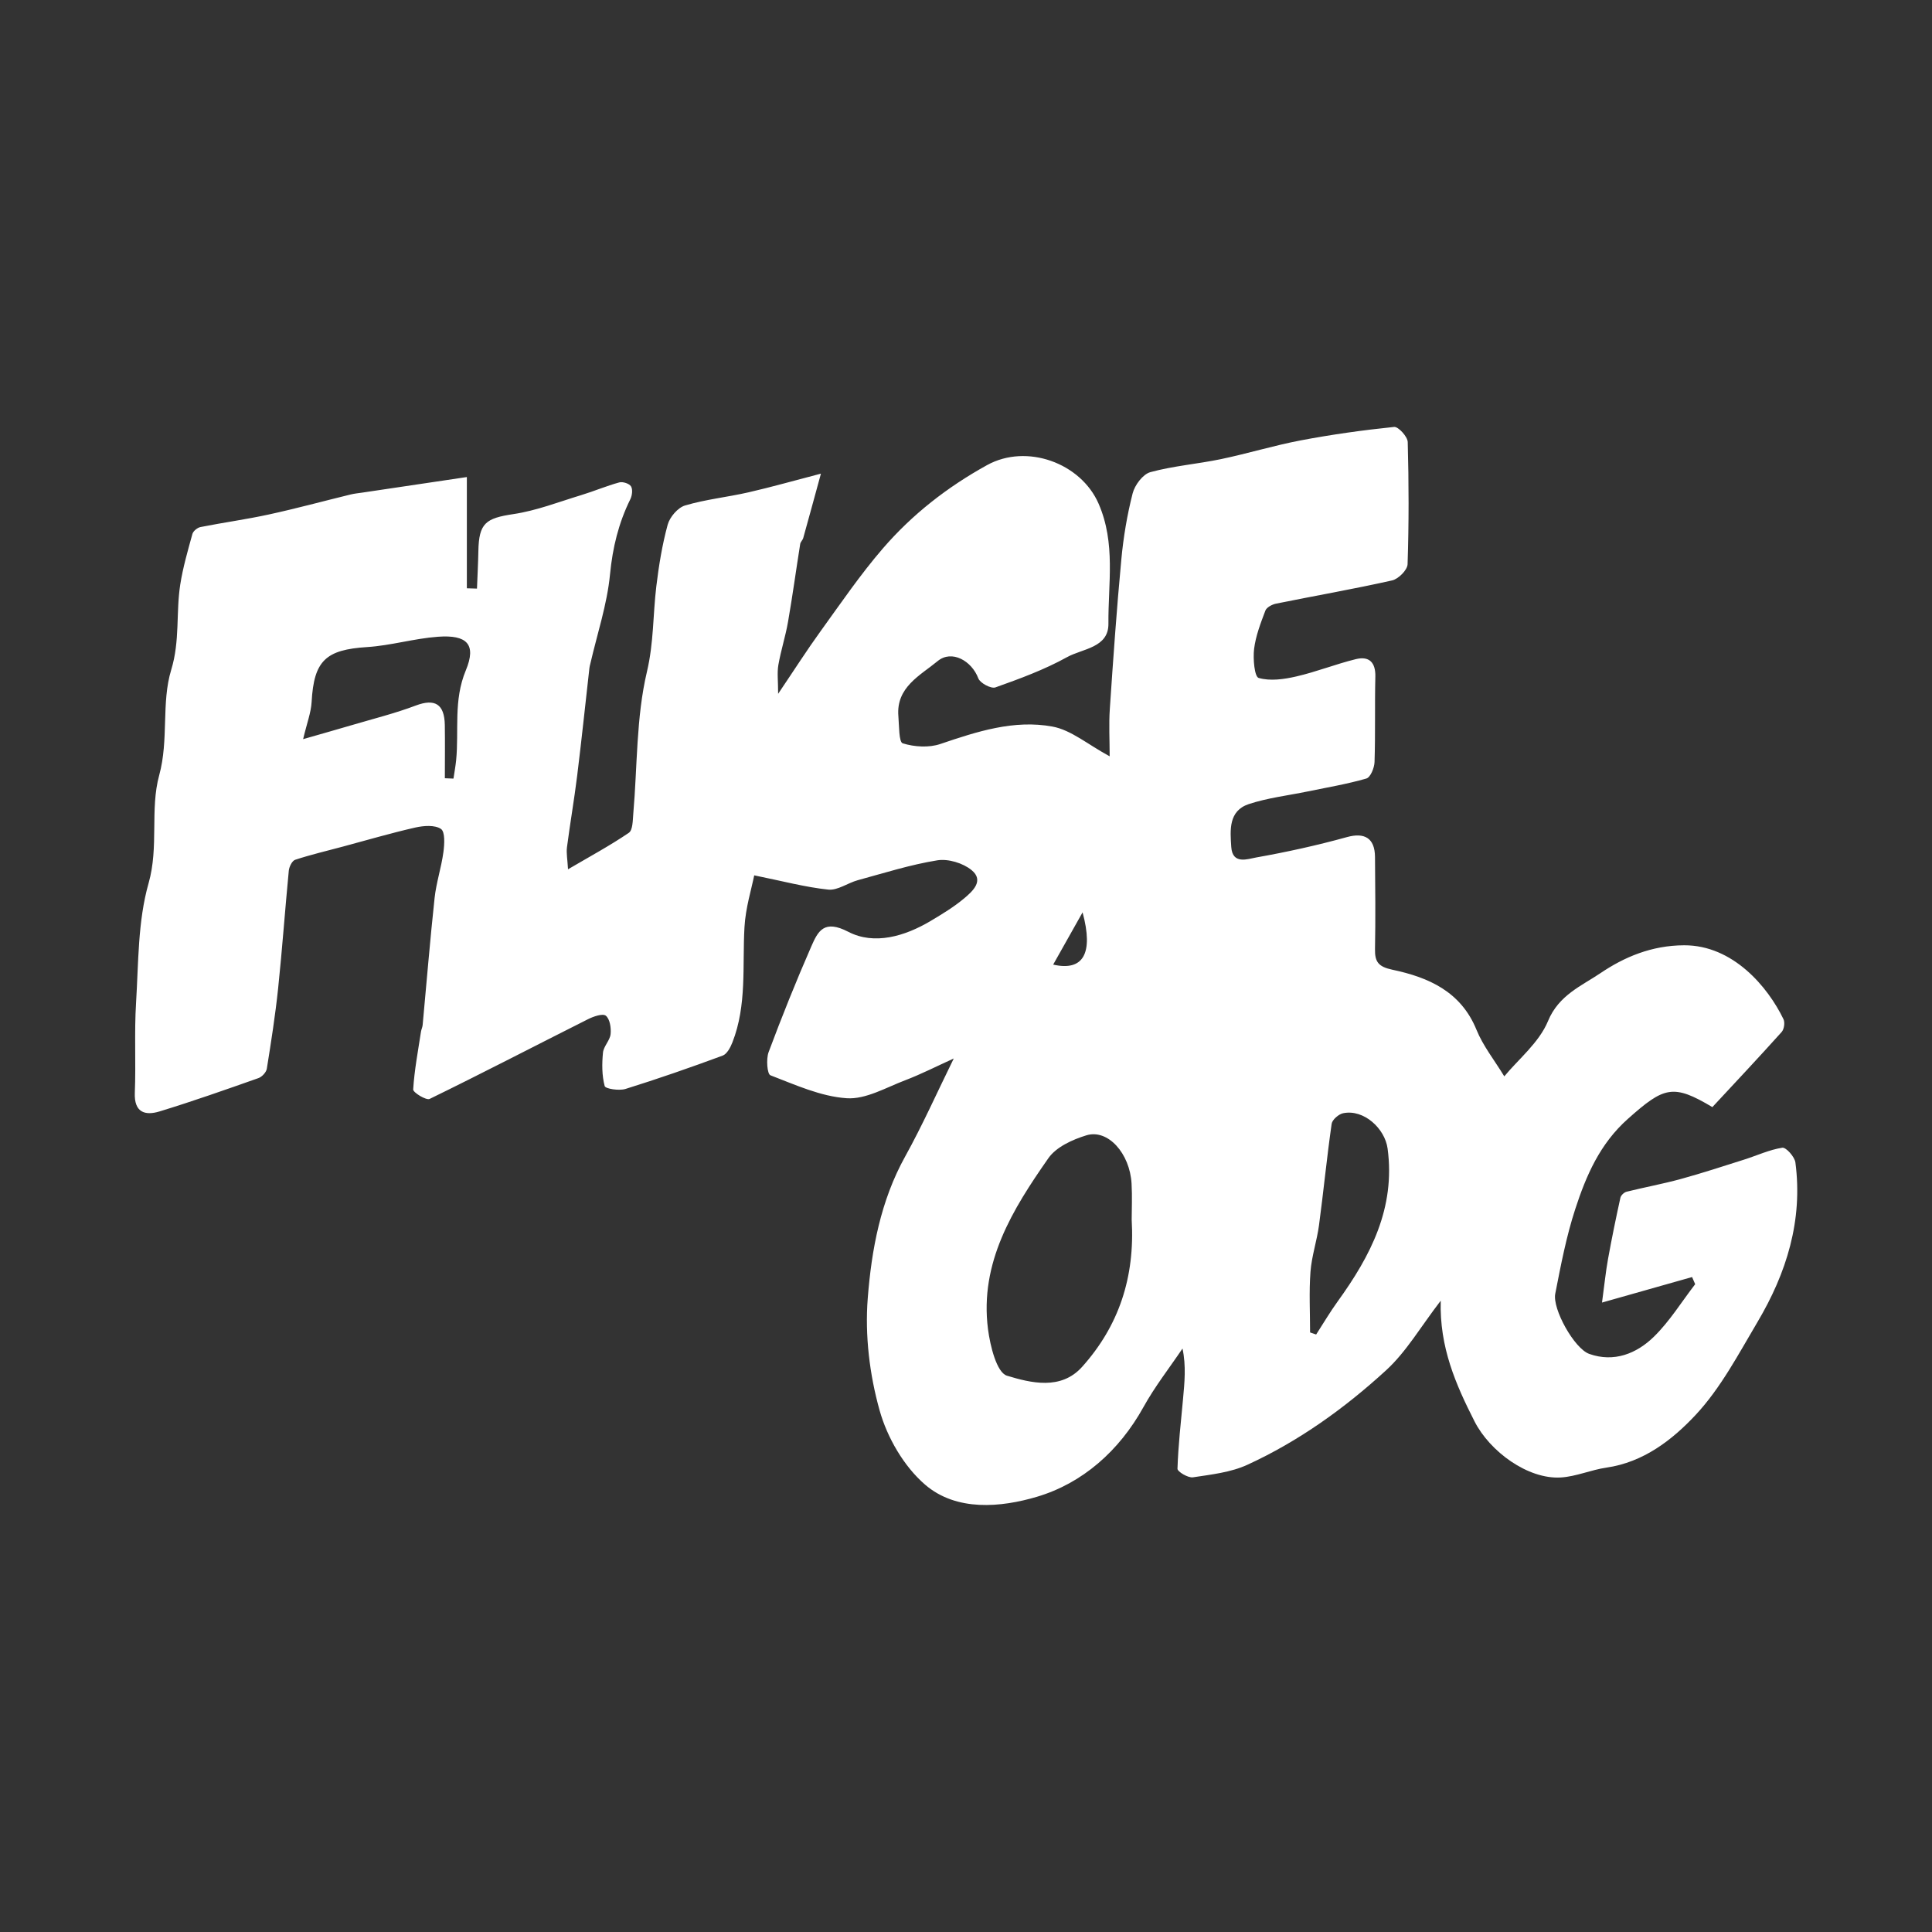 <?xml version="1.0" encoding="UTF-8"?>
<svg id="Layer_1" data-name="Layer 1" xmlns="http://www.w3.org/2000/svg" viewBox="0 0 500 500">
  <rect x="0" y="0" width="500" height="500" fill="#333333" stroke="none"/>
  <defs>
    <style>
      .cls-1 {
        fill: #fff;
      }
    </style>
  </defs>
  <path class="cls-1" d="m212.45,122.6c-1.65,6.03-3.09,11.33-4.57,16.63-.15.55-.71,1.02-.79,1.56-1.07,6.71-1.98,13.45-3.15,20.14-.65,3.75-1.85,7.41-2.5,11.16-.35,2.02-.06,4.15-.06,7.47,4.22-6.25,7.46-11.33,10.99-16.21,5.24-7.25,10.3-14.68,16.13-21.43,7.59-8.79,16.67-15.88,26.95-21.55,10.23-5.65,24.27-.59,28.87,9.99,4.46,10.25,2.45,20.7,2.54,31.06.06,6.25-6.74,6.44-10.71,8.65-5.84,3.24-12.22,5.58-18.54,7.83-1.12.4-3.96-1.12-4.42-2.34-1.7-4.53-6.87-7.5-10.54-4.46-4.47,3.7-10.78,6.73-10.15,14.25.21,2.46.11,6.71,1.12,7.02,3.01.94,6.79,1.18,9.75.17,9.48-3.22,19.08-6.35,29.03-4.5,4.81.89,9.09,4.62,14.78,7.69,0-4.22-.23-8.24.04-12.24.87-12.91,1.77-25.83,2.98-38.71.54-5.75,1.5-11.51,2.93-17.1.55-2.15,2.65-4.96,4.59-5.49,5.95-1.62,12.21-2.11,18.27-3.37,6.93-1.45,13.74-3.54,20.69-4.86,7.98-1.51,16.04-2.64,24.12-3.47,1.08-.11,3.48,2.51,3.52,3.91.29,10.54.31,21.1-.04,31.63-.05,1.49-2.37,3.81-3.99,4.18-9.97,2.24-20.06,3.99-30.08,6.02-1.02.21-2.41.96-2.73,1.79-1.22,3.22-2.5,6.53-2.92,9.91-.31,2.55.1,7.21,1.18,7.52,2.97.86,6.56.35,9.72-.38,5.22-1.2,10.24-3.21,15.45-4.49,3.41-.83,5.12.82,5.03,4.55-.18,7.36.03,14.73-.21,22.09-.05,1.5-1.05,3.95-2.11,4.26-4.98,1.44-10.12,2.3-15.21,3.35-5.09,1.05-10.33,1.65-15.23,3.27-5.27,1.75-4.82,6.75-4.53,11.09.31,4.66,4.29,3.1,6.46,2.72,7.89-1.4,15.75-3.13,23.48-5.27,4.51-1.25,7.21.21,7.26,5.11.07,7.96.15,15.92,0,23.88-.06,3.35.91,4.57,4.53,5.34,9.32,1.97,17.7,5.63,21.74,15.55,1.7,4.18,4.64,7.85,7.19,12.04,3.64-4.42,9.02-8.74,11.32-14.32,2.77-6.73,8.77-9.14,13.55-12.38,6.14-4.15,13.21-7.19,21.67-7.22,12.66-.05,21.71,10.82,25.71,19.12.42.86.17,2.61-.47,3.32-5.87,6.54-11.89,12.94-17.93,19.44-10.18-6.08-12.51-5.28-21.85,3.03-7.29,6.48-10.82,14.72-13.65,23.4-2.31,7.1-3.72,14.51-5.16,21.86-.78,3.94,4.93,14.21,8.8,15.58,6.38,2.27,12.23-.06,16.7-4.42,4.1-4,7.18-9.04,10.71-13.62-.27-.62-.54-1.23-.8-1.85-7.78,2.2-15.56,4.4-23.31,6.6.62-4.55.95-7.92,1.55-11.24.96-5.32,2.05-10.61,3.21-15.89.14-.62.95-1.39,1.59-1.55,4.67-1.16,9.42-2.03,14.06-3.3,5.51-1.51,10.94-3.3,16.39-5.02,3.29-1.04,6.49-2.55,9.86-3.07.96-.15,3.2,2.35,3.39,3.83,1.97,14.97-2.3,28.62-9.83,41.31-4.91,8.28-9.51,17.07-15.99,24.01-6.04,6.46-13.48,12.25-23.09,13.64-3.97.57-7.83,2.31-11.8,2.55-8.51.52-18.37-6.72-22.33-14.51-4.86-9.57-9.1-19.2-8.75-31.24-5.18,6.73-8.89,13.2-14.13,18-10.73,9.83-22.61,18.37-35.92,24.47-4.3,1.97-9.32,2.52-14.08,3.24-1.26.19-4.02-1.47-4-2.21.19-6,.88-11.99,1.43-17.98.4-4.33.83-8.66-.13-13.14-3.39,5.03-7.17,9.85-10.09,15.13-6.29,11.37-15.82,19.76-27.63,23.25-9.19,2.72-20.76,3.87-28.91-3.16-5.46-4.71-9.78-12.15-11.75-19.18-2.61-9.28-3.83-19.45-3.08-29.03.98-12.59,3.32-25.24,9.69-36.72,4.47-8.06,8.23-16.52,12.57-25.35-4.44,2.01-8.4,4.04-12.54,5.62-4.99,1.89-10.23,5-15.17,4.66-6.71-.45-13.31-3.47-19.74-5.94-.84-.32-1.13-4.2-.47-5.98,3.44-9.2,7.1-18.33,11.04-27.34,1.76-4.02,3.31-7.07,9.61-3.8,6.69,3.47,14.59,1.17,21.29-2.82,2.99-1.78,6.01-3.61,8.67-5.84,2.2-1.85,5.24-4.59,1.93-7.31-2.22-1.83-6.06-2.99-8.87-2.54-6.96,1.12-13.77,3.29-20.6,5.15-2.59.71-5.2,2.68-7.63,2.43-5.99-.63-11.88-2.22-19.16-3.69-.69,3.48-2.24,8.41-2.52,13.41-.57,10,.66,20.17-3.12,29.81-.51,1.31-1.41,3.03-2.55,3.44-8.31,3.07-16.68,5.99-25.13,8.62-1.65.51-5.19-.03-5.38-.75-.73-2.74-.72-5.78-.44-8.65.16-1.64,1.79-3.13,1.97-4.78.17-1.6-.18-3.92-1.23-4.77-.79-.65-3.22.19-4.64.91-13.66,6.86-27.22,13.92-40.96,20.62-.88.43-4.31-1.67-4.26-2.45.31-5.01,1.26-9.98,2.02-14.96.09-.58.38-1.14.43-1.72,1.02-10.95,1.91-21.92,3.09-32.86.43-3.98,1.74-7.87,2.28-11.85.28-2.04.47-5.28-.63-6.03-1.58-1.08-4.48-.85-6.62-.37-6.33,1.44-12.57,3.28-18.85,4.96-4.1,1.1-8.24,2.07-12.26,3.39-.79.26-1.55,1.8-1.65,2.82-.98,10.15-1.7,20.32-2.76,30.45-.73,6.96-1.82,13.89-2.93,20.81-.15.92-1.24,2.09-2.16,2.42-8.5,3-17,6-25.61,8.63-3.75,1.14-6.59.27-6.39-4.82.31-7.75-.16-15.54.32-23.27.64-10.38.44-21.13,3.24-30.96,2.7-9.48.32-19.08,2.75-27.96,2.52-9.2.5-18.73,3.11-27.28,2.3-7.54,1.2-14.8,2.34-22.08.69-4.41,1.95-8.75,3.14-13.07.21-.76,1.29-1.64,2.1-1.8,5.89-1.17,11.86-1.98,17.72-3.26,7.08-1.54,14.09-3.45,21.14-5.17.95-.23,1.94-.33,2.92-.47,8.65-1.29,17.3-2.58,27.15-4.04v28.79c.87.03,1.74.05,2.62.08.12-3.23.3-6.46.36-9.69.13-7.25,1.9-8.52,9.06-9.59,5.98-.89,11.77-3.16,17.6-4.93,3.3-1,6.49-2.37,9.8-3.27.91-.25,2.59.29,3.04,1.02.49.78.3,2.37-.17,3.32-3.04,6.16-4.59,12.52-5.26,19.46-.75,7.78-3.31,15.38-5.08,23.06-.09.39-.21.77-.25,1.16-1.05,9.32-2.03,18.65-3.18,27.96-.76,6.16-1.83,12.28-2.63,18.44-.2,1.52.13,3.1.27,5.7,5.72-3.35,10.9-6.15,15.74-9.44,1.03-.7,1.01-3.22,1.15-4.92,1.07-12.3.73-24.92,3.54-36.79,1.77-7.49,1.54-14.73,2.42-22.06.65-5.37,1.52-10.76,2.94-15.96.54-1.98,2.62-4.42,4.49-4.98,5.35-1.59,10.99-2.16,16.45-3.41,5.95-1.36,11.83-3.04,18.71-4.83Zm80.43,193.05c0-2.57.16-5.95-.03-9.32-.44-7.84-6.13-14.21-11.69-12.51-3.6,1.1-7.82,3.02-9.84,5.92-9.24,13.22-17.83,27.02-15.63,44.23.56,4.34,2.25,11.25,4.91,12.06,6.16,1.87,13.96,3.82,19.44-2.28,9.45-10.53,13.72-23.09,12.84-38.1Zm-177.75-114.24c.74.03,1.49.06,2.23.09.23-1.58.53-3.16.69-4.75.76-7.73-.74-15.46,2.5-23.25,2.82-6.78.3-9.26-7.22-8.71-6.14.45-12.18,2.28-18.31,2.67-10.73.68-13.78,3.51-14.37,14.19-.15,2.76-1.21,5.46-2.2,9.64,4.82-1.39,8.76-2.49,12.68-3.65,5.51-1.63,11.12-3.02,16.48-5.05,4.89-1.84,7.42-.44,7.51,5.04.07,4.59.01,9.18.01,13.77Zm223.93,143.43c.52.18,1.04.35,1.56.53,1.84-2.84,3.55-5.76,5.53-8.5,8.55-11.83,15.03-24.23,12.96-39.62-.7-5.21-6.18-10.25-11.5-9.15-1.17.24-2.83,1.68-2.98,2.75-1.25,8.72-2.1,17.49-3.27,26.22-.54,4.05-1.9,8.01-2.21,12.07-.39,5.21-.1,10.47-.1,15.7Zm-58.89-108.72c-2.85,5.06-5.19,9.22-7.61,13.52,7.77,1.77,10.5-2.86,7.61-13.52Z"/>
</svg>